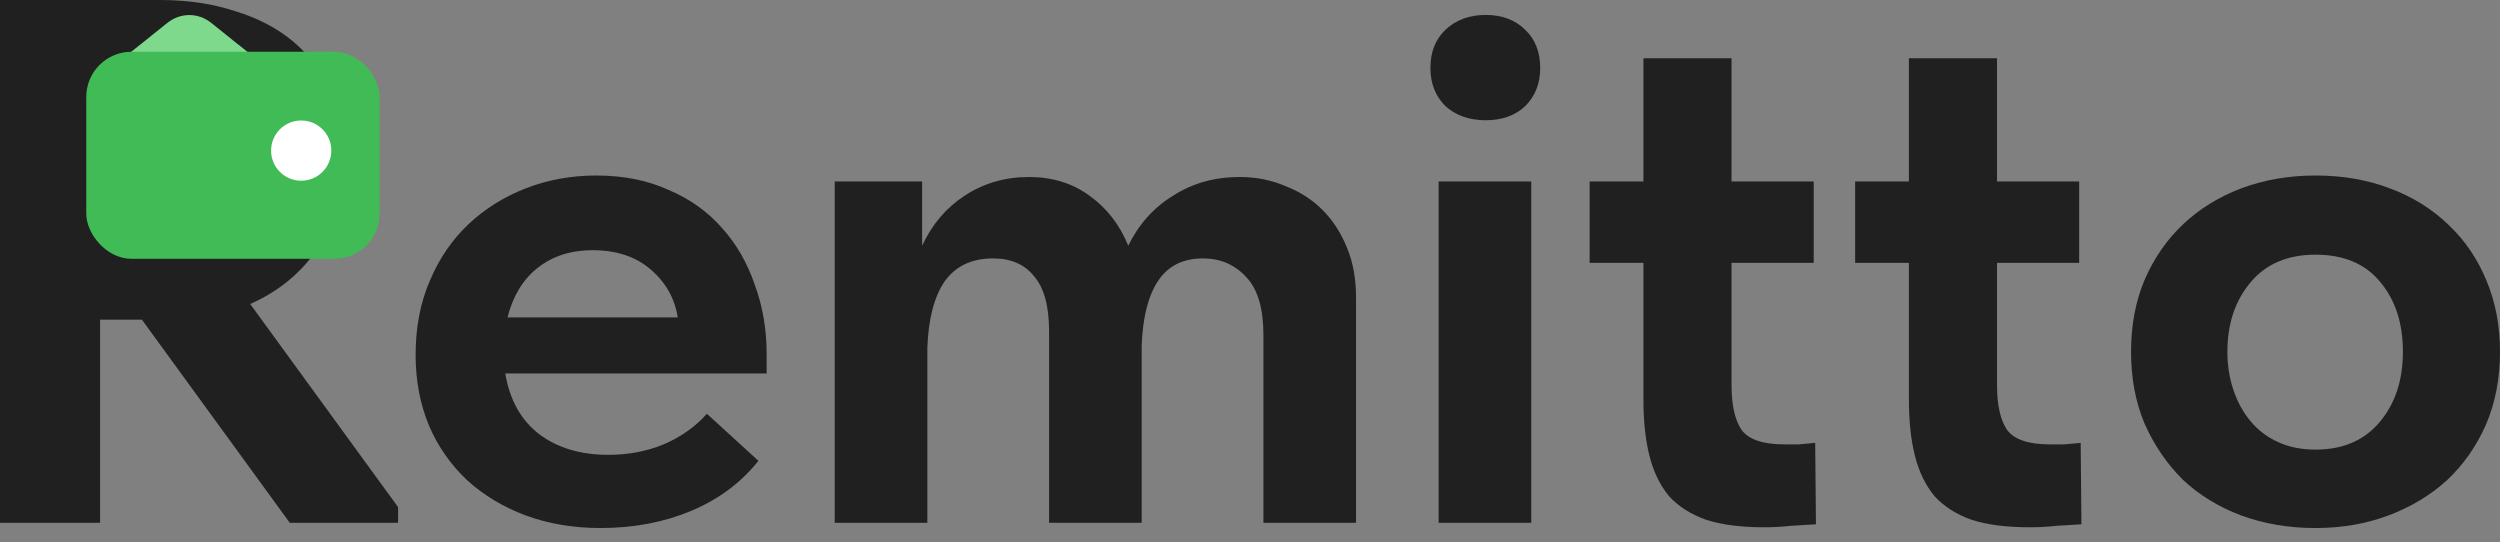 <?xml version="1.0" encoding="UTF-8"?> <svg xmlns="http://www.w3.org/2000/svg" width="166" height="36" viewBox="0 0 166 36" fill="none"><rect x="0" y="0" width="166" height="36" fill="#808080" stroke="none"/><path d="M39.895 35.061C38.077 35.061 36.407 34.78 34.887 34.218C33.399 33.656 32.11 32.879 31.019 31.887C29.928 30.862 29.084 29.655 28.489 28.267C27.894 26.845 27.597 25.275 27.597 23.556C27.597 21.737 27.911 20.101 28.539 18.646C29.167 17.159 30.027 15.902 31.118 14.877C32.209 13.852 33.482 13.059 34.936 12.497C36.391 11.935 37.945 11.654 39.598 11.654C41.383 11.654 42.97 11.968 44.359 12.596C45.78 13.191 46.971 14.034 47.929 15.125C48.888 16.183 49.615 17.439 50.111 18.894C50.64 20.316 50.905 21.853 50.905 23.506V24.796H33.548C33.845 26.548 34.589 27.887 35.779 28.812C37.003 29.738 38.54 30.201 40.391 30.201C41.714 30.201 42.937 29.97 44.061 29.507C45.218 29.011 46.177 28.333 46.937 27.474L50.359 30.598C49.202 32.052 47.714 33.16 45.896 33.92C44.078 34.681 42.078 35.061 39.895 35.061ZM39.35 16.613C37.895 16.613 36.672 17.01 35.68 17.803C34.721 18.564 34.06 19.655 33.697 21.076H45.003C44.805 19.82 44.21 18.762 43.218 17.902C42.226 17.043 40.937 16.613 39.35 16.613Z" fill="#202020"></path><path d="M69.659 22.018C69.659 20.332 69.329 19.109 68.667 18.349C68.039 17.555 67.13 17.159 65.94 17.159C64.518 17.159 63.444 17.671 62.716 18.696C62.022 19.721 61.642 21.192 61.576 23.109V34.714H55.426V12.051H61.229V16.315C61.89 14.894 62.832 13.786 64.055 12.993C65.312 12.166 66.733 11.753 68.32 11.753C69.874 11.753 71.213 12.166 72.337 12.993C73.494 13.819 74.354 14.927 74.916 16.315C75.61 14.894 76.602 13.786 77.891 12.993C79.181 12.166 80.652 11.753 82.305 11.753C83.396 11.753 84.404 11.951 85.33 12.348C86.289 12.712 87.115 13.241 87.81 13.935C88.504 14.629 89.049 15.472 89.446 16.464C89.843 17.423 90.041 18.514 90.041 19.737V34.714H83.892V22.266C83.892 20.481 83.512 19.192 82.751 18.398C81.991 17.572 81.032 17.159 79.875 17.159C78.552 17.159 77.561 17.654 76.9 18.646C76.238 19.638 75.875 21.076 75.808 22.961V34.714H69.659V22.018Z" fill="#202020"></path><path d="M95.526 12.051H101.675V34.714H95.526V12.051ZM98.65 7.984C97.559 7.984 96.666 7.67 95.972 7.042C95.311 6.381 94.98 5.538 94.98 4.513C94.98 3.455 95.311 2.612 95.972 1.984C96.666 1.322 97.559 0.992 98.65 0.992C99.741 0.992 100.617 1.322 101.278 1.984C101.939 2.612 102.27 3.455 102.27 4.513C102.27 5.538 101.939 6.381 101.278 7.042C100.617 7.67 99.741 7.984 98.65 7.984Z" fill="#202020"></path><path d="M105.552 12.051H109.123V3.868H114.975V12.051H120.43V17.456H114.975V25.589C114.975 26.878 115.19 27.854 115.619 28.515C116.082 29.176 117.041 29.507 118.496 29.507C118.76 29.507 119.074 29.507 119.438 29.507C119.802 29.474 120.165 29.441 120.529 29.407L120.579 34.813C120.116 34.846 119.57 34.879 118.942 34.912C118.347 34.978 117.752 35.011 117.157 35.011C115.603 35.011 114.314 34.846 113.289 34.515C112.264 34.152 111.437 33.623 110.809 32.928C110.214 32.201 109.784 31.308 109.52 30.251C109.255 29.193 109.123 27.953 109.123 26.531V17.456H105.552V12.051Z" fill="#202020"></path><path d="M123.181 12.051H126.751V3.868H132.603V12.051H138.058V17.456H132.603V25.589C132.603 26.878 132.818 27.854 133.248 28.515C133.71 29.176 134.669 29.507 136.124 29.507C136.388 29.507 136.703 29.507 137.066 29.507C137.43 29.474 137.794 29.441 138.157 29.407L138.207 34.813C137.744 34.846 137.198 34.879 136.57 34.912C135.975 34.978 135.38 35.011 134.785 35.011C133.231 35.011 131.942 34.846 130.917 34.515C129.892 34.152 129.065 33.623 128.437 32.928C127.842 32.201 127.412 31.308 127.148 30.251C126.883 29.193 126.751 27.953 126.751 26.531V17.456H123.181V12.051Z" fill="#202020"></path><path d="M153.751 35.061C151.966 35.061 150.313 34.78 148.792 34.218C147.304 33.656 146.015 32.862 144.924 31.837C143.866 30.78 143.023 29.54 142.395 28.118C141.799 26.697 141.502 25.11 141.502 23.357C141.502 21.605 141.799 20.018 142.395 18.597C143.023 17.142 143.882 15.902 144.973 14.877C146.064 13.852 147.354 13.059 148.841 12.497C150.362 11.935 151.999 11.654 153.751 11.654C155.536 11.654 157.173 11.935 158.66 12.497C160.181 13.059 161.487 13.869 162.578 14.927C163.669 15.952 164.512 17.192 165.107 18.646C165.702 20.068 166 21.638 166 23.357C166 25.143 165.686 26.763 165.058 28.217C164.43 29.639 163.57 30.862 162.479 31.887C161.388 32.879 160.099 33.656 158.611 34.218C157.123 34.78 155.503 35.061 153.751 35.061ZM153.751 29.854C155.569 29.854 156.991 29.242 158.016 28.019C159.041 26.796 159.553 25.242 159.553 23.357C159.553 21.473 159.057 19.936 158.065 18.745C157.074 17.522 155.635 16.91 153.751 16.91C151.9 16.91 150.461 17.522 149.437 18.745C148.412 19.969 147.899 21.506 147.899 23.357C147.899 24.25 148.031 25.093 148.296 25.887C148.56 26.68 148.941 27.374 149.437 27.969C149.932 28.564 150.544 29.027 151.271 29.358C151.999 29.689 152.825 29.854 153.751 29.854Z" fill="#202020"></path><path d="M10.613 0C12.464 0 14.133 0.248 15.621 0.744C17.142 1.207 18.431 1.884 19.489 2.777C20.547 3.67 21.357 4.777 21.919 6.1C22.515 7.389 22.812 8.86 22.812 10.513C22.812 12.828 22.25 14.811 21.126 16.464C20.002 18.117 18.498 19.357 16.613 20.184L26.432 33.672V34.714H19.241L9.422 21.225H6.645V34.714H0V0H10.613Z" fill="#202020"></path><path d="M14.034 1.525L15.659 2.829L17 3.894C16.119 3.754 14.995 3.755 13.575 3.755H11.941C10.519 3.754 9.393 3.754 8.512 3.895C8.335 3.923 8.164 3.958 8 4L9.471 2.836L11.105 1.525C11.978 0.825 13.161 0.825 14.034 1.525Z" fill="#7ED98D"></path><rect x="5.728" y="3.437" width="19.476" height="13.747" rx="3" fill="#41BB56"></rect><circle cx="20" cy="10" r="2" fill="white"></circle></svg> 